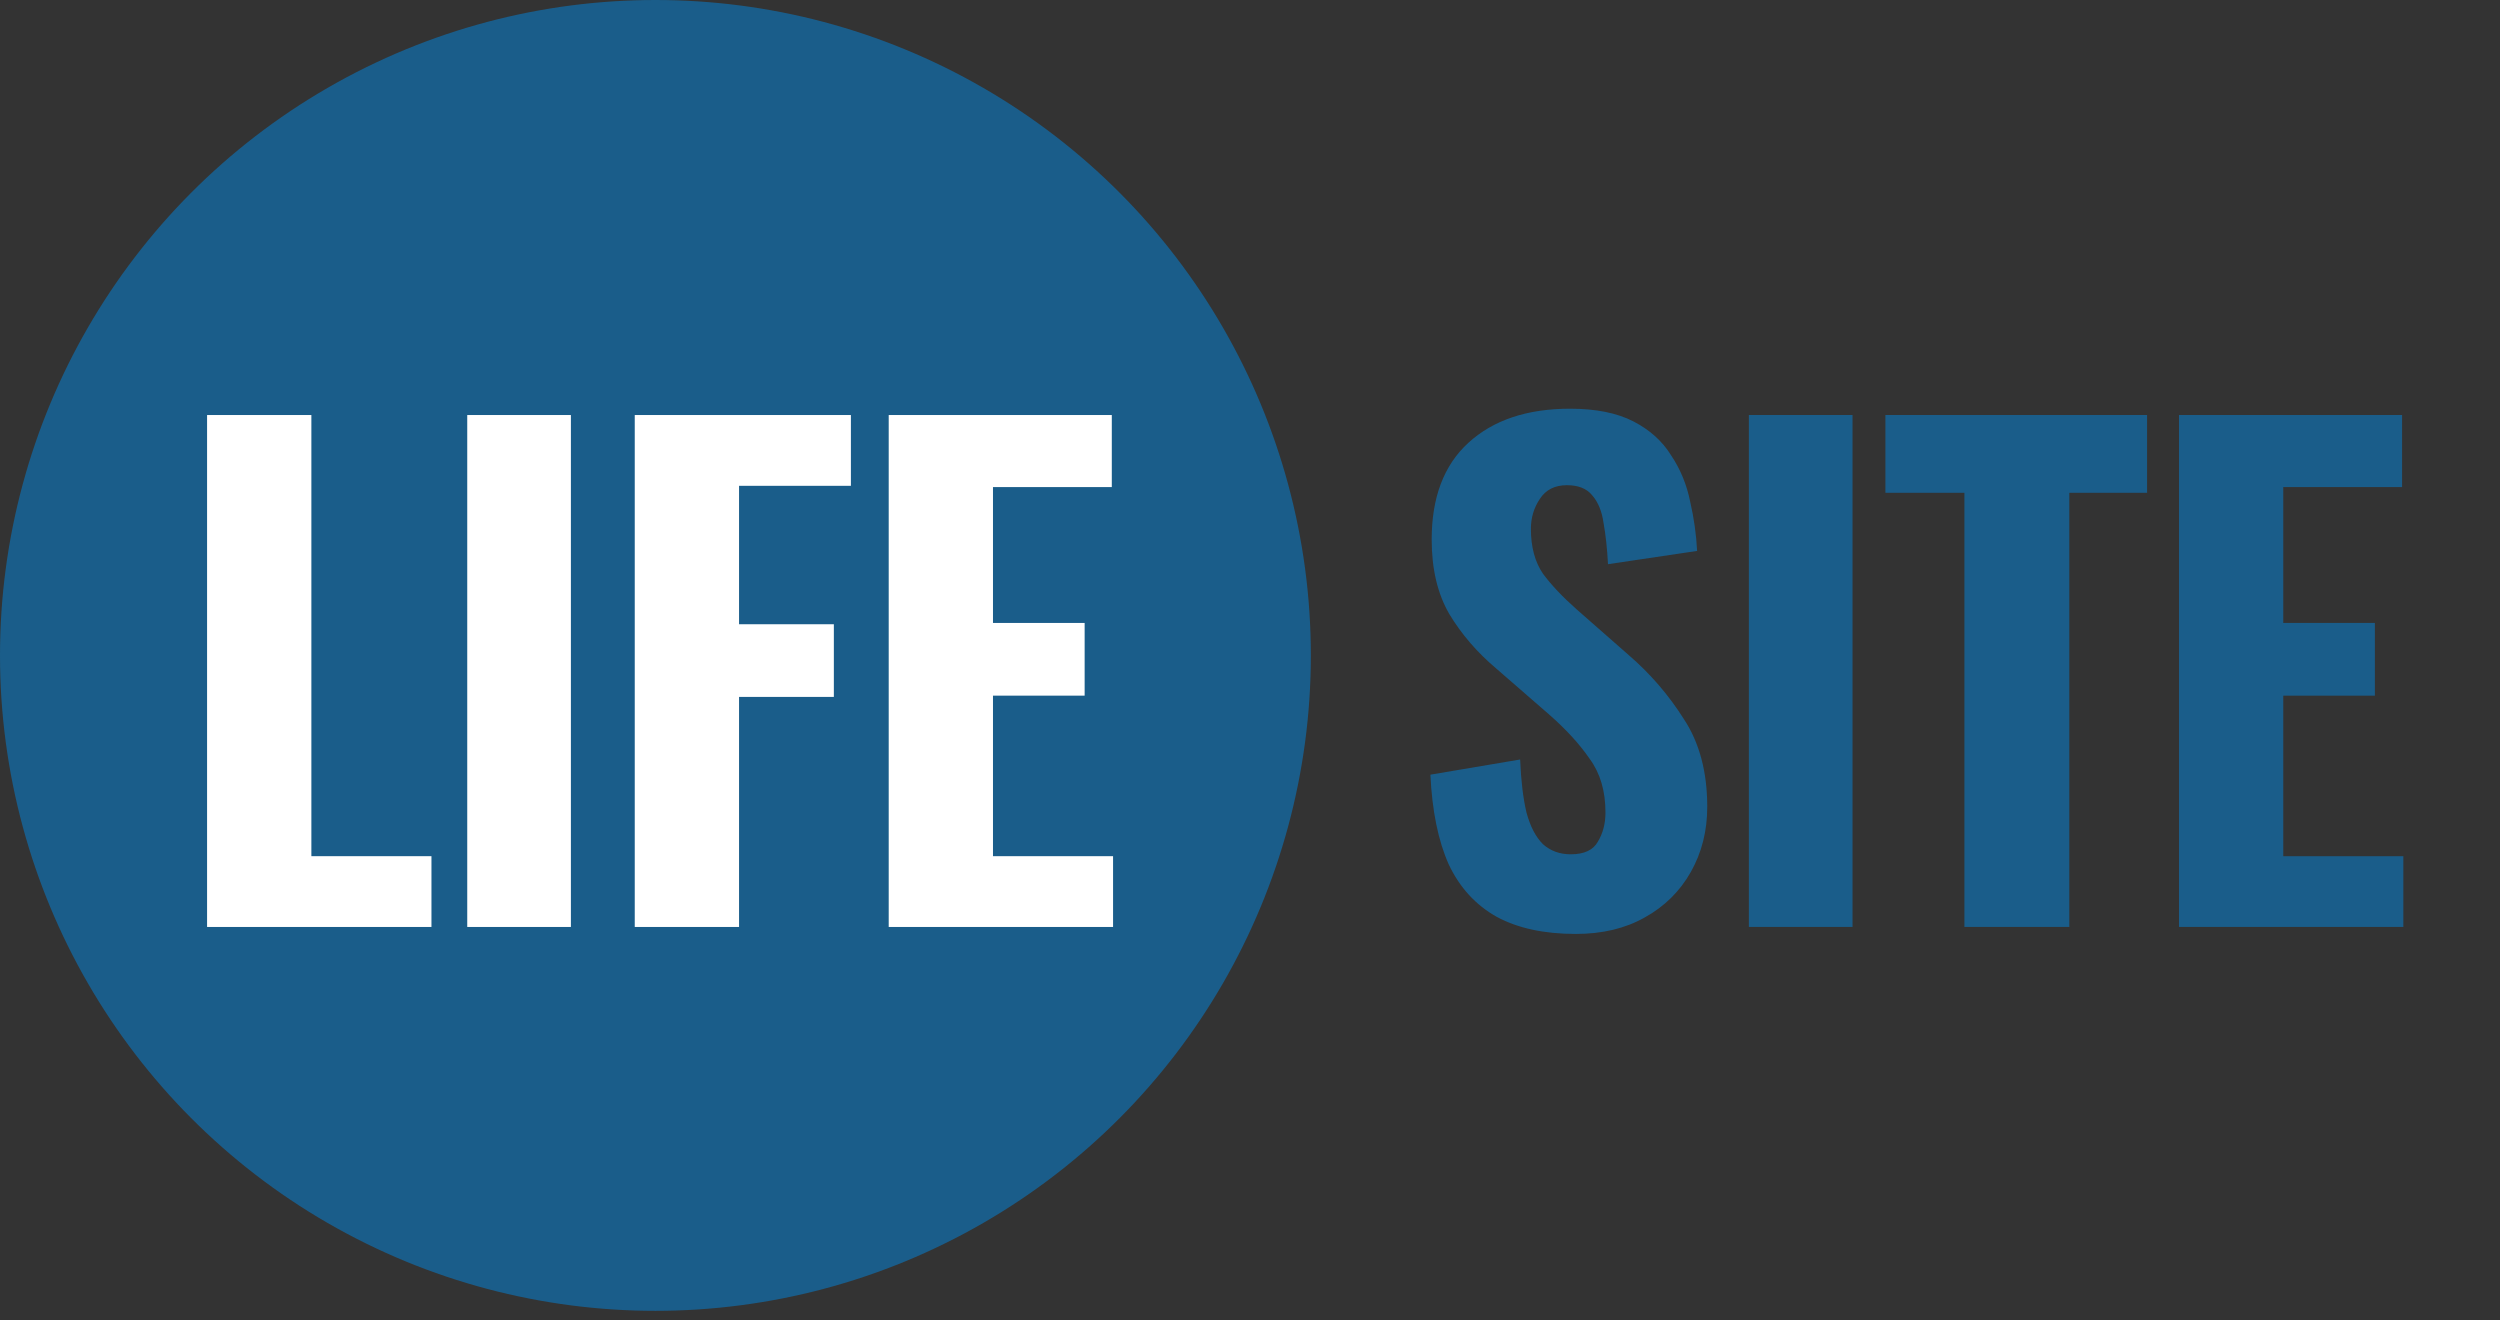 <svg width="89" height="47" viewBox="0 0 89 47" fill="none" xmlns="http://www.w3.org/2000/svg">
<rect x="0" y="0" width="89" height="47" fill="#333333" stroke="none"/>
<circle cx="23.333" cy="23.333" r="23.333" fill="#1A5D8A"/>
<path d="M7.372 33V14.775H11.085V30.48H15.36V33H7.372ZM16.634 33V14.775H20.324V33H16.634ZM22.597 33V14.775H30.292V17.295H26.31V22.223H29.685V24.81H26.31V33H22.597ZM31.638 33V14.775H39.58V17.34H35.35V22.177H38.613V24.765H35.35V30.48H39.625V33H31.638Z" fill="white"/>
<path d="M56.097 33.248C54.972 33.248 54.035 33.045 53.285 32.64C52.535 32.22 51.965 31.598 51.575 30.773C51.2 29.933 50.983 28.867 50.922 27.578L54.117 27.038C54.148 27.788 54.222 28.418 54.343 28.927C54.477 29.422 54.672 29.797 54.928 30.052C55.197 30.293 55.528 30.413 55.917 30.413C56.398 30.413 56.72 30.262 56.885 29.962C57.065 29.663 57.155 29.317 57.155 28.927C57.155 28.163 56.968 27.525 56.593 27.015C56.233 26.49 55.752 25.965 55.153 25.44L53.263 23.797C52.587 23.227 52.032 22.582 51.597 21.863C51.178 21.142 50.968 20.258 50.968 19.207C50.968 17.707 51.403 16.56 52.273 15.765C53.157 14.955 54.365 14.55 55.895 14.55C56.81 14.55 57.56 14.7 58.145 15C58.73 15.3 59.18 15.705 59.495 16.215C59.825 16.71 60.05 17.258 60.17 17.858C60.305 18.442 60.388 19.027 60.417 19.613L57.245 20.085C57.215 19.53 57.163 19.043 57.087 18.622C57.028 18.203 56.892 17.872 56.682 17.633C56.487 17.392 56.188 17.273 55.782 17.273C55.347 17.273 55.025 17.438 54.815 17.767C54.605 18.082 54.5 18.435 54.5 18.825C54.5 19.47 54.642 20.003 54.928 20.422C55.227 20.828 55.633 21.255 56.142 21.705L57.987 23.325C58.752 23.985 59.405 24.742 59.945 25.598C60.5 26.438 60.778 27.48 60.778 28.725C60.778 29.58 60.583 30.352 60.193 31.043C59.803 31.733 59.255 32.273 58.55 32.663C57.86 33.053 57.042 33.248 56.097 33.248ZM62.26 33V14.775H65.95V33H62.26ZM69.933 33V17.543H67.121V14.775H76.436V17.543H73.668V33H69.933ZM77.572 33V14.775H85.514V17.34H81.284V22.177H84.546V24.765H81.284V30.48H85.559V33H77.572Z" fill="#1A5D8A"/>
</svg>
